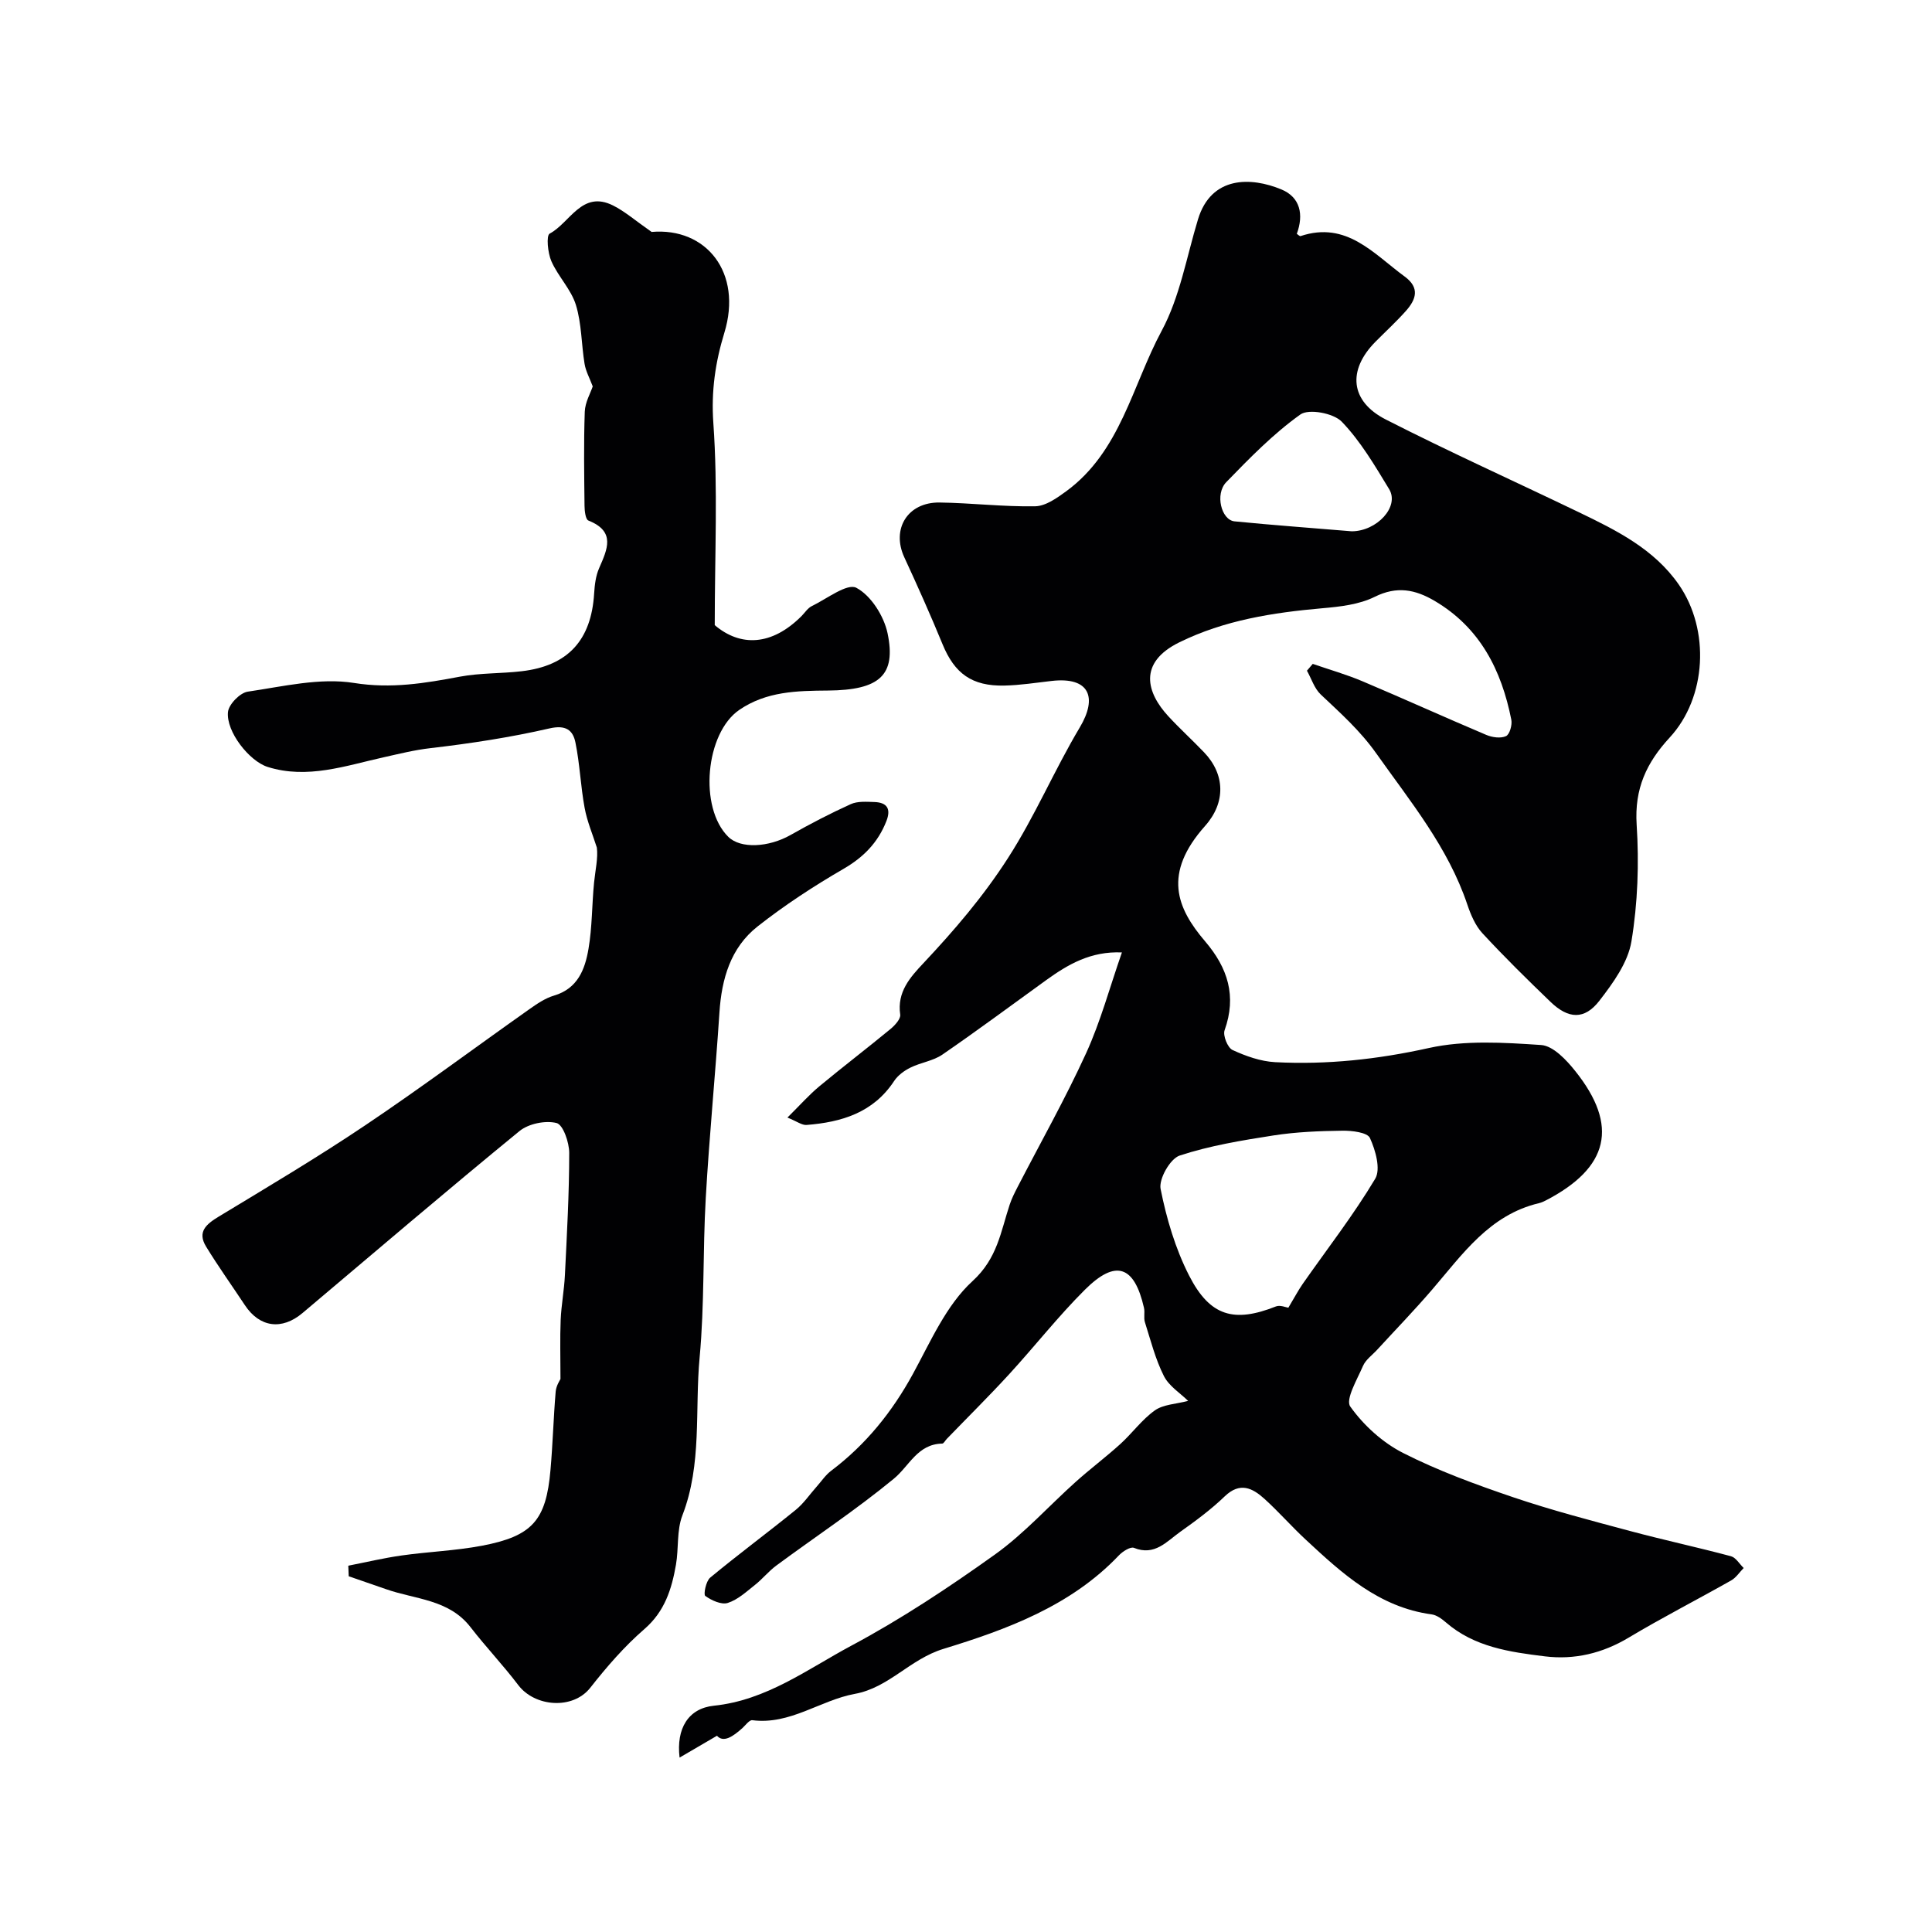 <svg enable-background="new 0 0 400 400" viewBox="0 0 400 400" xmlns="http://www.w3.org/2000/svg"><g fill="#010103"><path d="m148.44 359.37c-2.89 1.69-5.12 2.99-7.74 4.52-.72-6.02 1.8-10.19 7.1-10.74 10.92-1.13 19.39-7.58 28.48-12.44 10.33-5.52 20.18-12.05 29.72-18.87 6.06-4.34 11.14-10.04 16.73-15.05 3-2.69 6.23-5.11 9.21-7.81 2.47-2.24 4.48-5.07 7.17-6.98 1.76-1.24 4.36-1.3 6.88-1.96-1.62-1.6-3.96-3.05-5.02-5.15-1.76-3.49-2.74-7.39-3.93-11.15-.29-.92.03-2.01-.19-2.97-2-8.76-5.86-10.1-12.24-3.74-5.53 5.51-10.37 11.7-15.65 17.46-4.2 4.58-8.63 8.96-12.95 13.43-.32.33-.62.96-.94.96-5.11.1-6.8 4.63-10.02 7.28-7.77 6.4-16.21 11.98-24.32 17.97-1.59 1.17-2.86 2.78-4.41 4-1.78 1.41-3.57 3.08-5.64 3.74-1.32.42-3.37-.52-4.66-1.45-.41-.29.14-3.07 1.02-3.79 5.8-4.8 11.85-9.28 17.7-14.02 1.66-1.35 2.9-3.2 4.34-4.82.99-1.11 1.84-2.41 3.01-3.29 7.17-5.41 12.62-12.17 16.93-20.06 3.66-6.71 6.9-14.24 12.33-19.2 5.17-4.72 5.84-10.25 7.7-15.85.41-1.23 1-2.41 1.6-3.57 4.77-9.24 9.9-18.32 14.22-27.77 3-6.57 4.89-13.64 7.41-20.86-6.47-.28-11.18 2.49-15.7 5.75-7.15 5.16-14.22 10.42-21.48 15.41-1.91 1.31-4.48 1.63-6.61 2.69-1.28.63-2.6 1.6-3.37 2.77-4.32 6.57-10.89 8.53-18.14 9.1-.95.07-1.97-.73-3.95-1.53 2.58-2.55 4.46-4.69 6.62-6.48 4.84-4.02 9.85-7.84 14.7-11.84.92-.76 2.16-2.11 2.03-3-.69-4.68 2.06-7.73 4.8-10.64 6.39-6.81 12.34-13.73 17.5-21.75 5.63-8.74 9.6-18.22 14.87-27.05 3.72-6.23 2.04-10.53-5.8-9.64-3.26.37-6.53.89-9.8.96-6.73.15-10.32-2.5-12.81-8.57-2.49-6.06-5.17-12.05-7.92-18-2.7-5.84.68-11.41 7.3-11.33 6.6.09 13.21.9 19.8.78 2.19-.04 4.54-1.73 6.47-3.14 11.2-8.23 13.63-21.86 19.71-33.17 3.78-7.01 5.17-15.33 7.53-23.09 2.74-9.04 10.99-8.81 17.27-6.2 3.92 1.62 4.65 5.23 3.19 9.19.25.16.59.53.78.47 9.52-3.18 15.11 3.66 21.56 8.38 3.18 2.33 2.35 4.74.27 7.09-1.99 2.24-4.21 4.27-6.32 6.4-5.82 5.87-5.28 12.32 2.13 16.1 13.15 6.71 26.64 12.78 39.95 19.19 7.81 3.76 15.63 7.63 20.75 15.04 6.44 9.33 5.75 23.31-1.91 31.61-4.83 5.23-7.32 10.62-6.85 18.02.52 8.03.23 16.28-1.08 24.2-.72 4.37-3.8 8.62-6.64 12.29-3.08 3.98-6.42 3.79-10.13.21-4.8-4.62-9.56-9.3-14.08-14.19-1.47-1.59-2.42-3.84-3.13-5.95-3.98-11.84-11.75-21.26-18.83-31.26-3.39-4.79-7.44-8.37-11.52-12.23-1.32-1.25-1.92-3.26-2.85-4.92.4-.47.8-.94 1.2-1.41 3.44 1.19 6.97 2.19 10.32 3.61 8.57 3.62 17.04 7.47 25.6 11.09 1.23.52 2.98.77 4.09.26.76-.35 1.32-2.33 1.1-3.41-2.04-10.26-6.46-19.04-15.87-24.59-4.03-2.37-7.81-3.13-12.42-.84-3.22 1.6-7.16 2.04-10.83 2.36-10.24.9-20.29 2.47-29.62 7.06-8.63 4.25-6.73 10.47-2.28 15.29 2.37 2.57 4.97 4.93 7.39 7.46 4.39 4.57 4.54 10.42.23 15.26-8.8 9.88-5.89 16.99.01 23.9 4.69 5.49 6.56 11.32 4.03 18.4-.39 1.09.63 3.62 1.64 4.09 2.75 1.27 5.82 2.36 8.82 2.52 10.72.56 21.24-.58 31.83-2.93 7.46-1.65 15.52-1.14 23.25-.62 2.49.17 5.23 3.09 7.06 5.39 9.06 11.33 6.98 20.02-6.12 26.8-.44.23-.9.43-1.38.55-10.26 2.42-15.84 10.58-22.14 17.91-3.66 4.26-7.58 8.31-11.38 12.45-1.01 1.1-2.37 2.05-2.93 3.35-1.2 2.78-3.67 6.94-2.63 8.4 2.75 3.87 6.67 7.44 10.91 9.6 7.28 3.7 15.06 6.54 22.82 9.18 7.97 2.7 16.14 4.83 24.28 7.01 6.9 1.85 13.9 3.35 20.8 5.2 1.02.27 1.77 1.6 2.64 2.44-.86.87-1.57 2-2.6 2.58-7.05 3.99-14.27 7.68-21.22 11.84-5.44 3.26-11.24 4.62-17.34 3.87-7.25-.89-14.6-1.92-20.49-7.03-.85-.73-1.91-1.52-2.96-1.66-10.92-1.48-18.53-8.47-26.1-15.51-2.93-2.72-5.57-5.75-8.53-8.43-2.47-2.23-5.05-3.52-8.19-.51-2.81 2.71-6 5.07-9.2 7.34-2.81 1.99-5.3 5.08-9.6 3.34-.73-.3-2.36.74-3.14 1.57-9.95 10.47-23.21 15.33-36.3 19.34-6.97 2.13-11.28 8.03-18.36 9.32-7.16 1.31-13.38 6.46-21.22 5.45-.6-.08-1.38 1-2.02 1.6-1.98 1.78-3.94 3.13-5.3 1.62zm118.3-88.62c1.25-2.08 2.03-3.58 2.99-4.96 5.05-7.22 10.48-14.2 14.99-21.74 1.18-1.98.07-5.91-1.09-8.44-.53-1.16-3.72-1.54-5.69-1.51-4.76.06-9.57.25-14.27.98-6.55 1.02-13.18 2.11-19.44 4.17-1.96.65-4.35 4.85-3.94 6.91 1.22 6.14 3.06 12.37 5.9 17.93 4.34 8.5 9.35 9.81 17.99 6.39.87-.34 2.08.21 2.56.27zm13.12-160.75c5.19-.01 9.96-5.1 7.74-8.74-2.96-4.87-5.91-9.91-9.81-13.96-1.7-1.76-6.83-2.73-8.57-1.48-5.6 4-10.51 9.03-15.34 14.01-2.38 2.46-1.02 7.83 1.71 8.11 8.01.79 16.04 1.37 24.27 2.06z"/><path d="m72.11 324.16c3.69-.72 7.36-1.6 11.08-2.12 5.51-.78 11.12-.98 16.57-2.01 10.47-1.99 13.3-5.25 14.21-15.66.48-5.42.62-10.86 1.08-16.28.11-1.24.93-2.42.99-2.58 0-4.63-.12-8.43.04-12.21.13-3.11.73-6.2.88-9.31.41-8.43.89-16.87.89-25.3 0-2.17-1.27-5.84-2.62-6.18-2.31-.58-5.79.13-7.67 1.66-15.13 12.38-29.99 25.08-44.93 37.68-4.28 3.61-8.88 2.98-11.93-1.63-2.68-4.05-5.51-8-8.04-12.14-1.86-3.05.04-4.63 2.63-6.2 10.18-6.16 20.43-12.25 30.3-18.88 11.51-7.73 22.64-16.03 33.97-24.03 1.59-1.12 3.3-2.3 5.13-2.84 4.94-1.45 6.43-5.46 7.15-9.67.78-4.53.7-9.19 1.16-13.78.26-2.55.85-5.07.57-7.2-.87-2.74-2.02-5.42-2.53-8.22-.83-4.47-.99-9.07-1.9-13.52-.52-2.57-1.98-3.71-5.38-2.93-8.09 1.86-16.35 3.12-24.6 4.08-3.39.39-6.55 1.19-9.78 1.91-7.76 1.72-15.76 4.58-23.98 1.98-3.78-1.2-8.61-7.29-8.2-11.37.16-1.58 2.49-3.98 4.1-4.21 7.3-1.07 14.93-2.93 22-1.8 7.71 1.23 14.67.06 21.95-1.31 4.18-.78 8.53-.62 12.77-1.12 9.57-1.12 14.4-6.43 14.99-16.1.11-1.77.33-3.64 1.03-5.23 1.7-3.92 3.5-7.59-2.22-9.87-.59-.23-.79-1.98-.8-3.03-.07-6.5-.18-13 .05-19.5.07-1.95 1.19-3.86 1.65-5.24-.64-1.71-1.44-3.14-1.69-4.66-.67-4.07-.6-8.34-1.8-12.22-1-3.22-3.68-5.88-5.07-9.03-.76-1.72-1.09-5.33-.36-5.72 4.23-2.25 6.68-9.07 13.14-5.82 2.45 1.23 4.57 3.1 7.97 5.47 11.31-.98 18.88 8.43 15.05 20.91-1.85 6.05-2.74 12.03-2.27 18.65.96 13.51.29 27.13.29 41.85 5.32 4.52 11.8 4.29 17.95-1.86.71-.71 1.29-1.67 2.14-2.08 3.11-1.51 7.34-4.8 9.23-3.79 3.03 1.6 5.71 5.85 6.46 9.41 1.82 8.7-1.66 11.77-12.33 11.86-6.44.05-12.74.16-18.36 4-7.02 4.8-8.43 20.24-2.28 26.29 2.54 2.5 8.33 2.2 12.9-.39 4.06-2.3 8.21-4.46 12.45-6.38 1.41-.64 3.26-.49 4.89-.44 2.63.09 3.49 1.41 2.48 3.97-1.74 4.42-4.71 7.46-8.89 9.88-6.16 3.57-12.18 7.51-17.77 11.91s-7.45 10.86-7.9 17.85c-.84 12.8-2.1 25.57-2.83 38.37-.63 11-.25 22.07-1.27 33.02-1.02 10.89.54 22.07-3.57 32.7-1.2 3.11-.74 6.82-1.33 10.21-.88 5.02-2.3 9.64-6.51 13.3-4.15 3.59-7.82 7.83-11.22 12.16-3.62 4.61-11.48 3.98-14.91-.53-3.13-4.13-6.73-7.91-9.9-12.01-4.48-5.79-11.47-5.73-17.52-7.87-2.56-.9-5.13-1.77-7.69-2.66-.02-.73-.06-1.46-.09-2.19z"/></g></svg>
